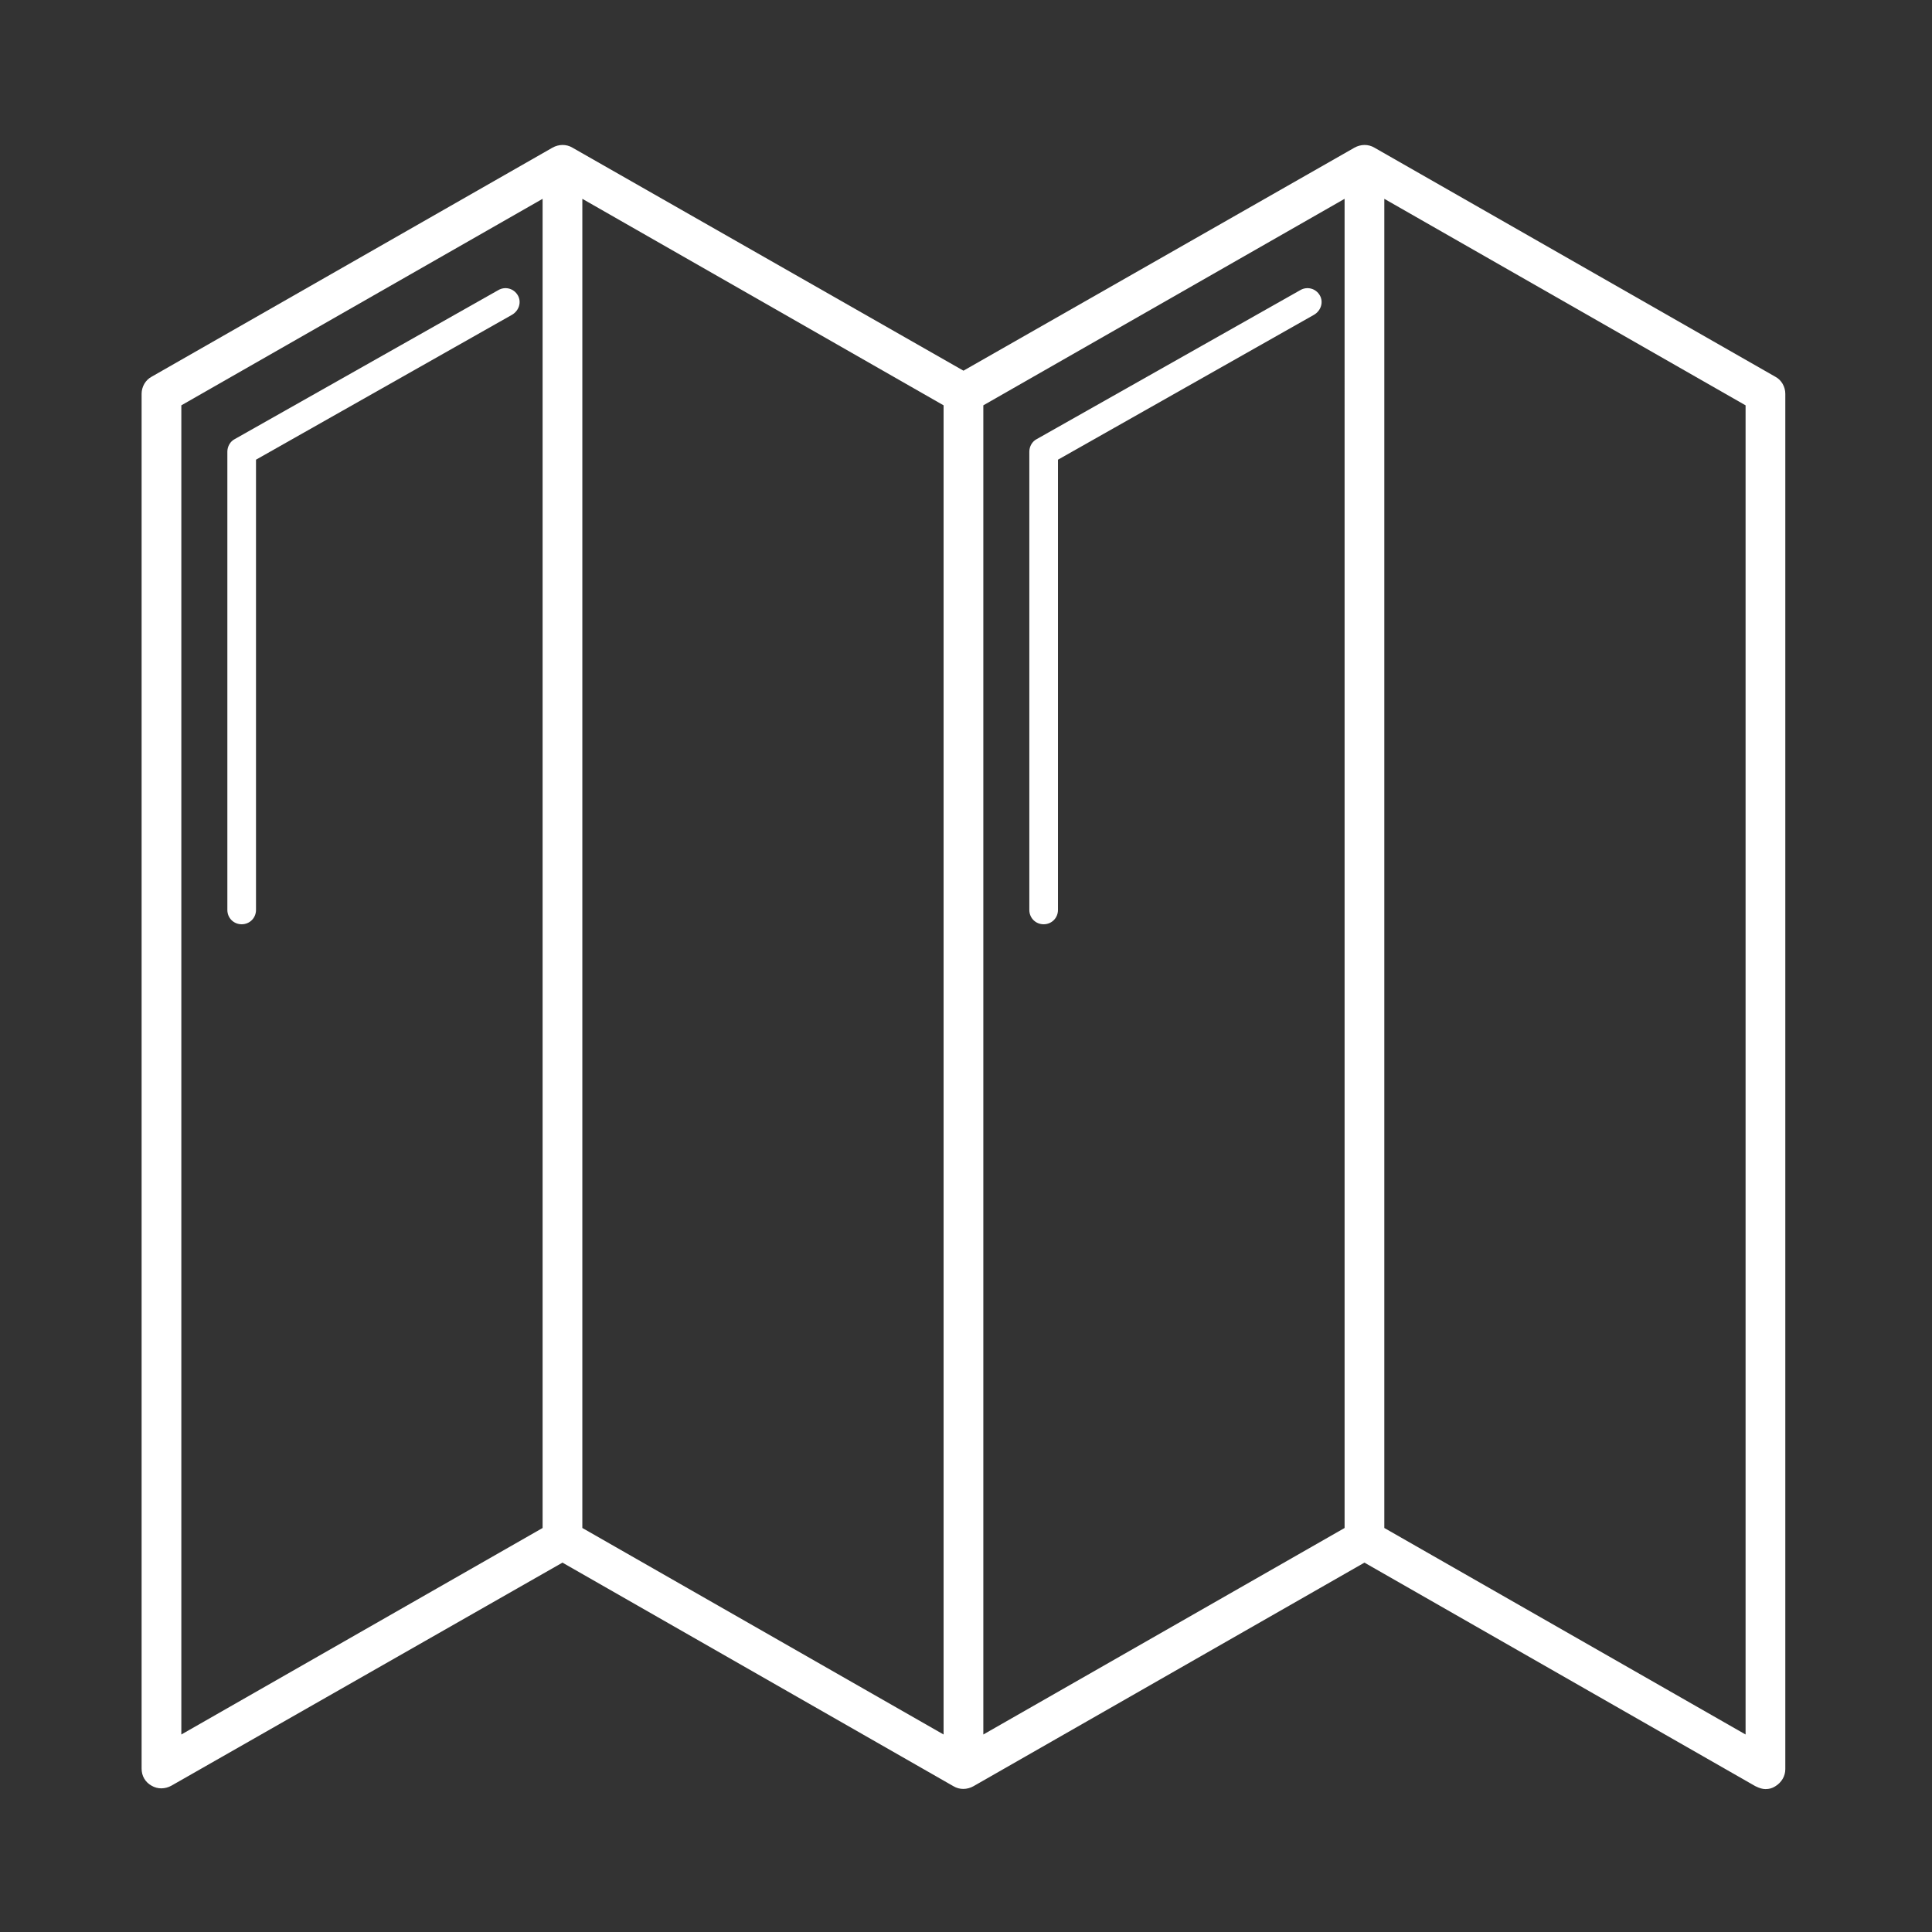 <?xml version="1.0" encoding="utf-8"?>
<!-- Generator: Adobe Illustrator 15.0.0, SVG Export Plug-In . SVG Version: 6.00 Build 0)  -->
<!DOCTYPE svg PUBLIC "-//W3C//DTD SVG 1.1//EN" "http://www.w3.org/Graphics/SVG/1.1/DTD/svg11.dtd">
<svg version="1.1" id="Warstwa_1" xmlns="http://www.w3.org/2000/svg" xmlns:xlink="http://www.w3.org/1999/xlink" x="0px" y="0px"
	 width="400px" height="400px" viewBox="0 0 400 400" enable-background="new 0 0 400 400" xml:space="preserve">
<rect x="0" y="0" width="400" height="400" fill="#333333" stroke="none"/>
<path fill="#fff" d="M369.63,81.534c0-1.452-0.806-2.856-2.004-3.496L284.56,30.571c-1.263-0.756-2.836-0.727-4.138,0.005l-80.947,46.17
	l-80.958-46.175c-1.267-0.758-2.836-0.728-4.139,0.005L31.366,78.012c-1.244,0.665-2.048,2.07-2.048,3.521v284.644
	c0,1.508,0.743,2.789,2.038,3.518c1.285,0.77,2.845,0.733,4.147,0.001l80.949-46.171l80.958,46.296
	c1.262,0.757,2.833,0.727,4.137-0.007l80.947-46.29l80.912,46.271c0.87,0.431,1.504,0.615,2.11,0.615c0.78,0,1.38-0.165,2.002-0.554
	c1.333-0.799,2.111-2.123,2.111-3.56V81.534z M112.341,316.353l-74.797,42.757V83.92l74.797-42.756V316.353z M195.36,359.11
	l-74.793-42.758V41.164L195.36,83.92V359.11z M278.384,316.353l-74.796,42.757V83.92l74.796-42.756V316.353z M361.404,359.109
	l-74.797-42.757V41.164l74.797,42.756V359.109z"/>
<path fill="#fff" d="M107.203,61.135c-0.833-1.422-2.609-1.897-4.034-1.068L48.613,90.905c-0.948,0.474-1.541,1.541-1.541,2.608v94.881
	c0,1.66,1.303,2.966,2.963,2.966c1.661,0,2.967-1.306,2.967-2.966V95.175l53.014-30.006
	C107.438,64.336,108.031,62.56,107.203,61.135L107.203,61.135z M107.203,61.135"/>
<path fill="#fff" d="M273.245,61.135c-0.831-1.422-2.611-1.897-4.033-1.068l-54.557,30.838c-0.95,0.474-1.544,1.541-1.544,2.608v94.881
	c0,1.66,1.306,2.966,2.967,2.966c1.66,0,2.963-1.306,2.963-2.966V95.175l53.018-30.006C273.481,64.336,274.074,62.56,273.245,61.135
	L273.245,61.135z M273.245,61.135"/>
</svg>
